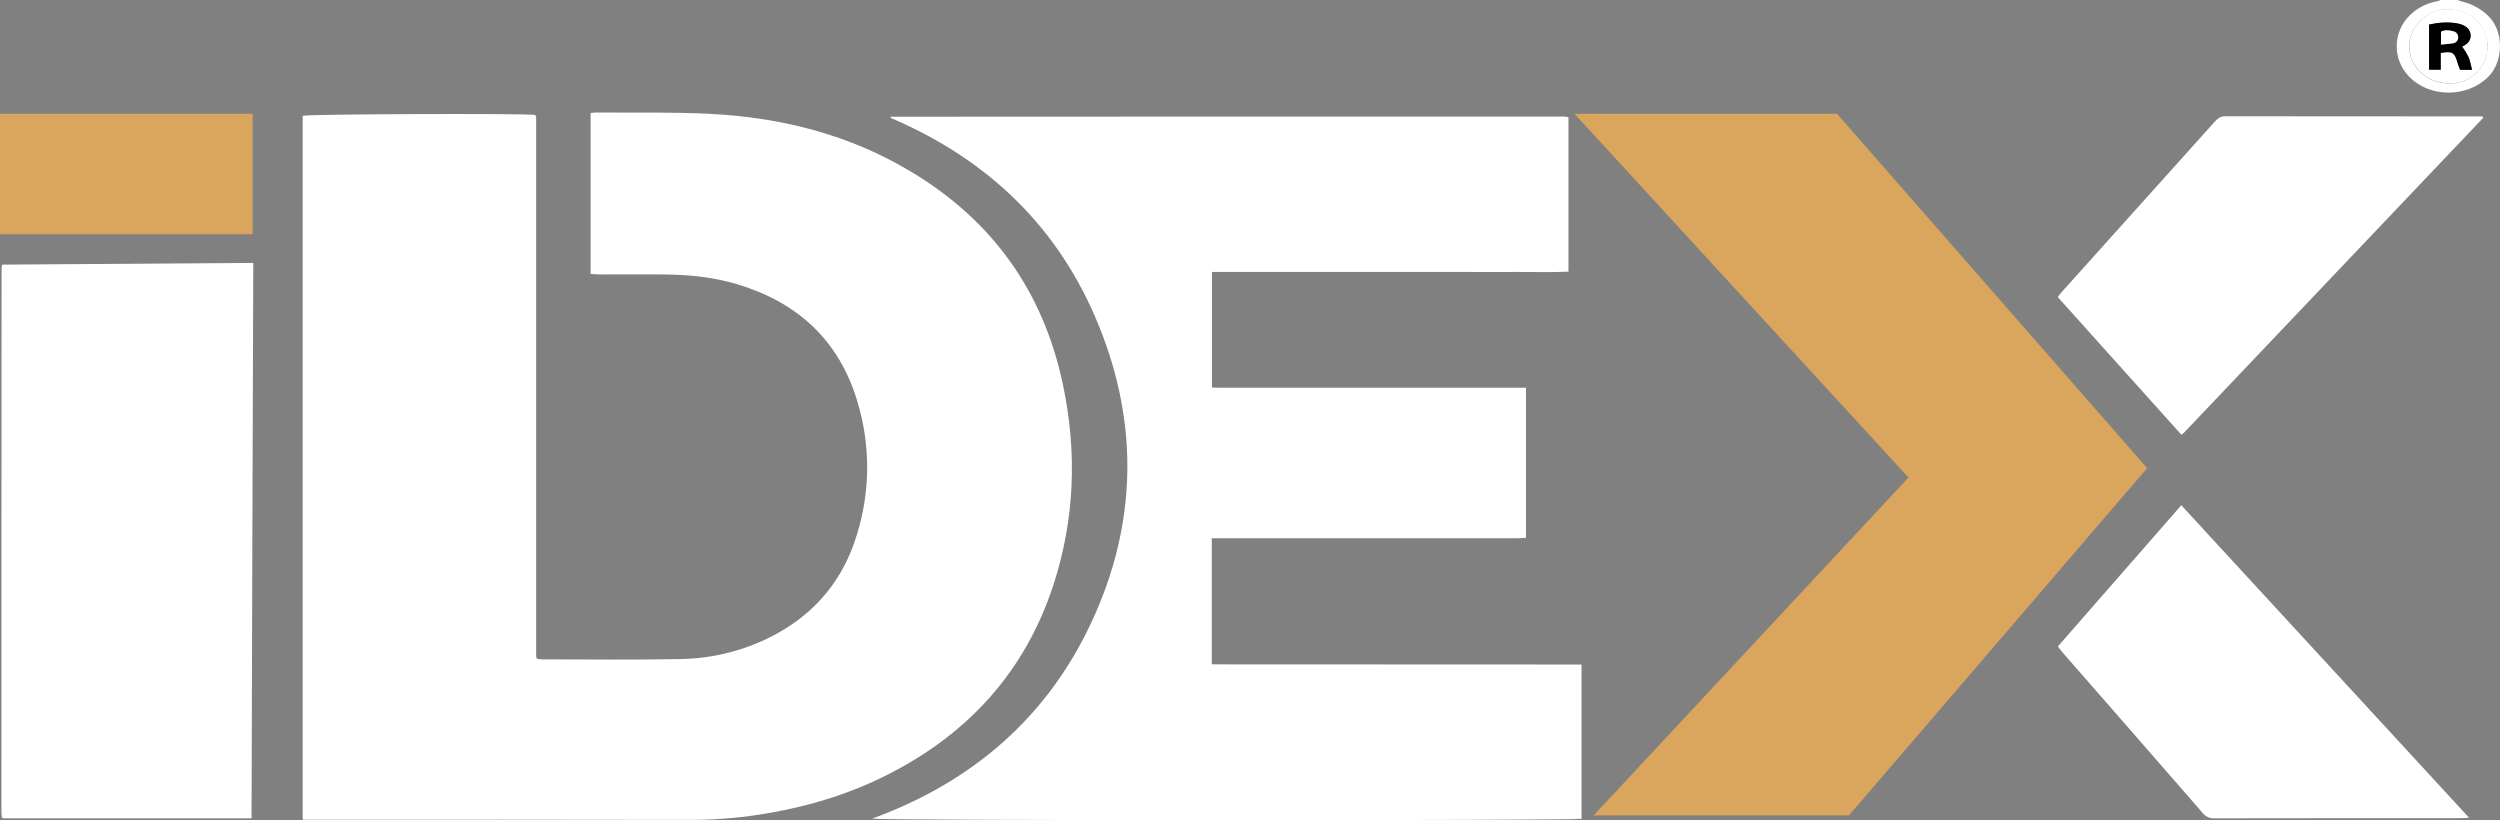 <svg width="317" height="104" viewBox="0 0 317 104" fill="none" xmlns="http://www.w3.org/2000/svg">
<rect x="0" y="0" width="317" height="104" fill="#808080" stroke="none"/>
<path d="M311.578 0C311.778 0.059 311.977 0.138 312.197 0.198C313.415 0.494 314.532 1.087 315.431 1.937C317.526 3.873 317.486 7.746 315.53 9.722C312.836 12.43 308.005 12.43 305.411 9.643C303.315 7.43 303.415 3.972 305.63 1.877C305.67 1.838 305.71 1.798 305.75 1.759C306.648 0.949 307.766 0.395 308.963 0.178C309.143 0.138 309.323 0.079 309.482 0L311.578 0ZM315.451 5.869C315.411 5.533 315.371 5.177 315.291 4.841C314.812 2.984 313.614 1.798 311.758 1.364C309.782 0.889 308.005 1.364 306.628 2.905C305.051 4.664 305.111 7.331 306.768 9.031C307.726 10.019 308.924 10.473 310.261 10.572C312.896 10.79 315.191 8.853 315.411 6.244C315.451 6.106 315.451 5.988 315.451 5.869Z" fill="white"/>
<path d="M74.891 34.74V14.347C75.11 14.307 75.31 14.268 75.529 14.268C80.419 14.307 85.31 14.188 90.18 14.445C99.182 14.92 107.745 17.093 115.529 21.777C125.889 27.982 132.296 37.012 134.771 48.731C136.587 57.287 136.288 65.824 133.573 74.163C130.02 85.052 122.895 92.956 112.655 98.173C107.505 100.801 102.016 102.402 96.308 103.291C93.254 103.765 90.16 103.983 87.066 103.963C71.278 103.943 55.469 103.923 39.681 103.943H38.383V14.682C39.122 14.465 65.569 14.366 67.825 14.564C67.844 14.584 67.865 14.603 67.884 14.623C67.904 14.643 67.924 14.663 67.944 14.702C67.944 14.722 67.964 14.761 67.964 14.801C67.964 14.841 67.984 14.86 67.984 14.9C67.984 14.959 67.984 15.018 67.984 15.097C67.984 15.137 67.984 15.157 67.984 15.196V15.473C67.984 37.961 67.984 60.429 67.984 82.917C67.984 82.977 67.984 83.036 67.984 83.115C67.984 83.154 67.984 83.174 67.984 83.214C67.984 83.253 67.984 83.273 68.004 83.312C68.004 83.352 68.004 83.372 68.024 83.411C68.064 83.471 68.104 83.51 68.144 83.55C68.344 83.569 68.523 83.589 68.723 83.609C74.571 83.609 80.4 83.688 86.248 83.569C90.499 83.51 94.691 82.423 98.424 80.388C103.633 77.542 107.026 73.274 108.683 67.701C110.38 62.188 110.38 56.319 108.683 50.806C106.388 43.198 101.198 38.376 93.553 36.064C90.439 35.115 87.246 34.819 84.012 34.799C81.338 34.779 78.643 34.799 75.968 34.799L74.891 34.74Z" fill="white"/>
<path d="M200.54 84.261V103.825C199.701 104.062 112.036 104.062 110.579 103.805C123.414 99.121 132.895 90.842 138.484 78.708C144.112 66.535 144.432 53.928 139.382 41.419C134.372 28.93 125.35 20.235 112.915 14.94C112.915 14.92 112.915 14.88 112.915 14.86C112.935 14.841 112.955 14.821 112.975 14.801C141.478 14.781 169.981 14.781 198.464 14.781C198.604 14.801 198.743 14.821 198.883 14.86V34.444C196.747 34.542 194.612 34.483 192.496 34.483C190.32 34.503 188.164 34.483 185.989 34.483H153.673V49.126C154.072 49.146 154.472 49.166 154.871 49.166H193.494V68.195C193.075 68.215 192.675 68.255 192.276 68.255C179.821 68.255 167.386 68.255 154.931 68.255H153.653V84.241L200.54 84.261Z" fill="white"/>
<path d="M0.299 33.554L32.116 33.337C32.036 56.853 31.956 80.289 31.896 103.765H0.359C0.339 103.746 0.319 103.726 0.299 103.706C0.279 103.686 0.24 103.647 0.24 103.627C0.22 103.41 0.18 103.192 0.18 102.975C0.18 79.973 0.18 56.951 0.2 33.95C0.22 33.811 0.259 33.693 0.299 33.554Z" fill="white"/>
<path d="M276.608 55.133L260.919 37.664C261.119 37.408 261.279 37.17 261.478 36.973C267.945 29.78 274.412 22.587 280.879 15.374C281.239 14.979 281.598 14.742 282.157 14.742C292.876 14.761 303.594 14.761 314.333 14.761H314.792C314.812 14.801 314.832 14.841 314.852 14.88C314.852 14.9 314.872 14.939 314.852 14.959C302.277 28.199 289.682 41.459 277.087 54.699C276.947 54.876 276.788 54.975 276.608 55.133Z" fill="white"/>
<path d="M313.075 103.686C312.556 103.726 312.277 103.745 311.997 103.745C301.598 103.745 291.199 103.745 280.8 103.765C280.221 103.805 279.682 103.548 279.323 103.113C273.375 96.276 267.406 89.438 261.438 82.621C261.279 82.423 261.139 82.226 260.939 81.969L276.588 64.065L313.075 103.686Z" fill="white"/>
<path d="M315.45 5.869C315.43 8.477 313.275 10.592 310.64 10.572C310.52 10.572 310.401 10.572 310.281 10.552C308.923 10.453 307.726 9.999 306.788 9.011C305.131 7.311 305.071 4.644 306.648 2.885C308.025 1.344 309.782 0.869 311.778 1.344C313.634 1.798 314.832 2.984 315.311 4.822C315.371 5.177 315.411 5.513 315.45 5.869ZM309.482 6.719C310.939 6.462 311.239 6.64 311.618 7.924C311.718 8.26 311.858 8.556 311.957 8.873H313.474C313.315 8.299 313.235 7.766 313.035 7.272C312.796 6.798 312.516 6.363 312.217 5.928C312.397 5.829 312.556 5.731 312.736 5.612C313.335 5.177 313.474 4.347 313.055 3.754C312.975 3.636 312.856 3.537 312.736 3.438C312.456 3.241 312.137 3.102 311.798 3.023C310.54 2.747 309.283 2.865 308.025 3.122V8.853H309.502L309.482 6.719Z" fill="white"/>
<path d="M309.482 6.719V8.833H308.005V3.102C309.263 2.846 310.52 2.727 311.778 3.004C312.117 3.083 312.436 3.221 312.716 3.419C313.315 3.853 313.454 4.683 313.035 5.276C312.955 5.395 312.836 5.494 312.716 5.592C312.556 5.711 312.377 5.81 312.197 5.909C312.496 6.323 312.776 6.778 313.015 7.252C313.215 7.746 313.295 8.28 313.454 8.853H311.937C311.818 8.556 311.698 8.24 311.598 7.904C311.239 6.64 310.939 6.442 309.482 6.719ZM309.522 5.652C310.101 5.592 310.56 5.573 311.019 5.474C311.418 5.434 311.718 5.079 311.698 4.683C311.678 4.328 311.419 4.011 311.059 3.952C310.54 3.814 310.021 3.735 309.522 4.011V5.652Z" fill="black"/>
<path d="M309.522 5.652V4.031C310.021 3.755 310.54 3.834 311.059 3.972C311.418 4.031 311.678 4.348 311.698 4.703C311.718 5.098 311.418 5.454 311.019 5.494C310.56 5.573 310.101 5.592 309.522 5.652Z" fill="white"/>
<path d="M32.036 14.426H0V29.701H32.036V14.426Z" fill="#DAA65E"/>
<path d="M199.642 14.426H232.935L272.257 59.362L234.452 103.39H202.077L241.997 60.548L199.642 14.426Z" fill="#DAA65E"/>
</svg>
